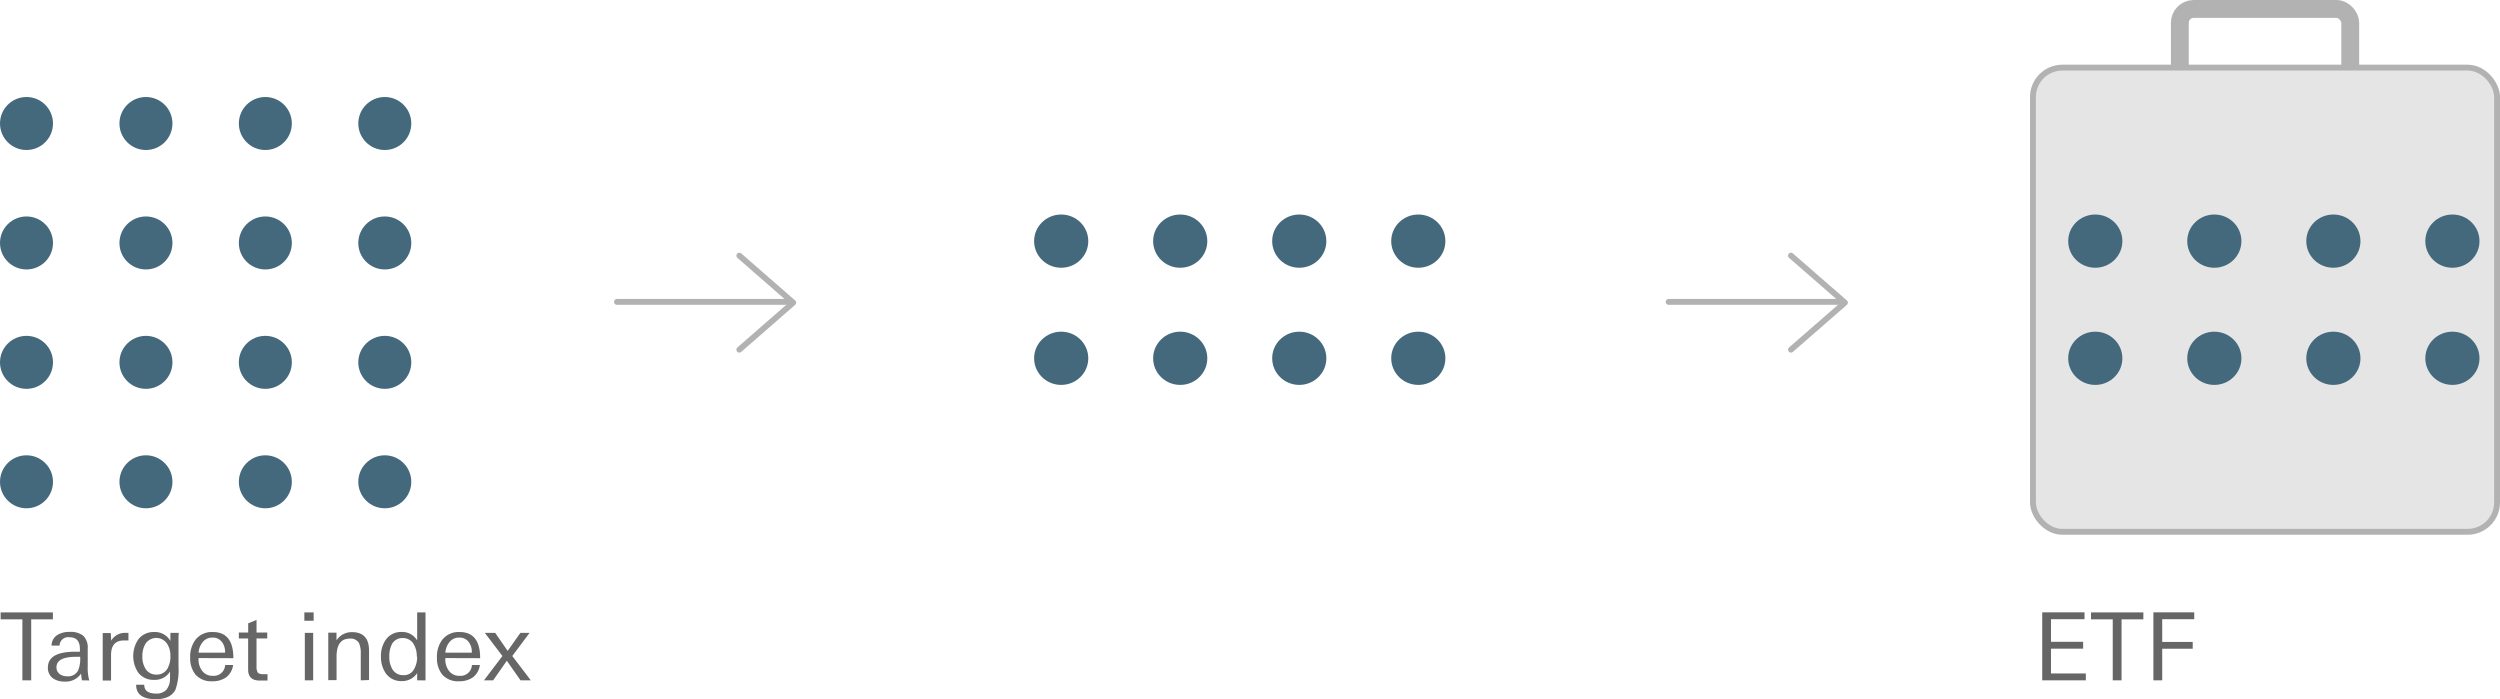 <svg xmlns="http://www.w3.org/2000/svg" width="425.49" height="118.99" viewBox="0 0 425.49 118.99"><defs><style>.cls-1,.cls-5{fill:none;}.cls-1,.cls-2,.cls-5{stroke:#b2b2b2;}.cls-1,.cls-2{stroke-miterlimit:10;}.cls-1{stroke-width:3.04px;}.cls-2{fill:#e5e5e5;stroke-width:1px;}.cls-3{fill:#44697d;}.cls-4{fill:#666;}.cls-5{stroke-linecap:round;stroke-linejoin:round;}</style></defs><title>index-4.2-mx</title><g id="Layer_2" data-name="Layer 2"><g id="Art"><rect class="cls-1" x="371" y="1.52" width="29" height="24" rx="2.36" ry="2.36"/><rect class="cls-2" x="346" y="11.51" width="78.99" height="79" rx="5" ry="5"/><circle class="cls-3" cx="4.51" cy="21.02" r="4.51"/><circle class="cls-3" cx="4.51" cy="41.35" r="4.51"/><circle class="cls-3" cx="4.51" cy="61.67" r="4.51"/><circle class="cls-3" cx="4.51" cy="82" r="4.51"/><circle class="cls-3" cx="24.84" cy="21.02" r="4.51"/><circle class="cls-3" cx="24.84" cy="41.35" r="4.51"/><circle class="cls-3" cx="24.84" cy="61.67" r="4.51"/><circle class="cls-3" cx="24.84" cy="82" r="4.51"/><circle class="cls-3" cx="45.16" cy="21.02" r="4.51"/><circle class="cls-3" cx="45.16" cy="41.35" r="4.51"/><circle class="cls-3" cx="45.16" cy="61.67" r="4.51"/><circle class="cls-3" cx="45.16" cy="82" r="4.51"/><circle class="cls-3" cx="65.49" cy="21.02" r="4.51"/><circle class="cls-3" cx="65.49" cy="41.35" r="4.51"/><circle class="cls-3" cx="65.49" cy="61.67" r="4.51"/><circle class="cls-3" cx="65.49" cy="82" r="4.51"/><ellipse class="cls-3" cx="180.61" cy="41.04" rx="4.61" ry="4.53"/><ellipse class="cls-3" cx="180.61" cy="60.98" rx="4.61" ry="4.53"/><ellipse class="cls-3" cx="200.87" cy="41.04" rx="4.61" ry="4.53"/><ellipse class="cls-3" cx="200.87" cy="60.98" rx="4.61" ry="4.53"/><ellipse class="cls-3" cx="221.13" cy="41.04" rx="4.61" ry="4.53"/><ellipse class="cls-3" cx="221.13" cy="60.98" rx="4.61" ry="4.53"/><ellipse class="cls-3" cx="241.39" cy="41.04" rx="4.61" ry="4.53"/><ellipse class="cls-3" cx="241.39" cy="60.98" rx="4.61" ry="4.53"/><ellipse class="cls-3" cx="356.61" cy="41.04" rx="4.61" ry="4.53"/><ellipse class="cls-3" cx="356.61" cy="60.98" rx="4.61" ry="4.53"/><ellipse class="cls-3" cx="376.87" cy="41.04" rx="4.61" ry="4.53"/><ellipse class="cls-3" cx="376.87" cy="60.98" rx="4.61" ry="4.53"/><ellipse class="cls-3" cx="397.13" cy="41.04" rx="4.61" ry="4.53"/><ellipse class="cls-3" cx="397.13" cy="60.98" rx="4.61" ry="4.53"/><ellipse class="cls-3" cx="417.39" cy="41.04" rx="4.61" ry="4.53"/><ellipse class="cls-3" cx="417.39" cy="60.98" rx="4.61" ry="4.53"/><path class="cls-4" d="M5.31,105.41v10.38H3.81V105.41H.11v-1.18H9v1.18Z"/><path class="cls-4" d="M13.93,115.79q0-.18-.06-.46l-.08-.68A3.12,3.12,0,0,1,11,116a3.36,3.36,0,0,1-2-.56,2.17,2.17,0,0,1-.85-1.82q0-2.7,4.65-2.7h.27l.53,0c0-.11,0-.2,0-.27v-.19q0-2-1.77-2a1.46,1.46,0,0,0-1.69,1.42H8.78a2.12,2.12,0,0,1,1-1.82,3.77,3.77,0,0,1,2.06-.51,3.42,3.42,0,0,1,2.35.67,2.88,2.88,0,0,1,.74,2.22v3a8.11,8.11,0,0,0,.26,2.37Zm-.29-4-.72,0q-3.31,0-3.31,1.79a1.38,1.38,0,0,0,.55,1.14,2,2,0,0,0,1.24.38,1.91,1.91,0,0,0,1.9-1A5.21,5.21,0,0,0,13.64,111.76Z"/><path class="cls-4" d="M21.45,109l-.33,0q-2.22,0-2.22,2.48v4.35H17.48v-5.71q0,.26,0-2.37h1.38l.06,1.3a2.71,2.71,0,0,1,2.48-1.34h.23l.23,0V109Z"/><path class="cls-4" d="M30.38,108.67q0,.69,0,1.84v3a9.82,9.82,0,0,1-.53,3.9Q29,119,26.53,119q-3.36,0-3.36-2.46h1.38q0,1.5,2,1.5a2.26,2.26,0,0,0,1.78-.66,3,3,0,0,0,.61-1.76q0-.19,0-.53t0-.8a3,3,0,0,1-2.69,1.42,3.27,3.27,0,0,1-2.7-1.2,5.09,5.09,0,0,1,0-5.71,3.26,3.26,0,0,1,2.67-1.23A3,3,0,0,1,29,109.09v-1.38h1.43Q30.39,108,30.38,108.67ZM29,111.57a3.61,3.61,0,0,0-.56-2,2.2,2.2,0,0,0-3.68,0,4,4,0,0,0-.53,2.14,3.77,3.77,0,0,0,.53,2.1,2.09,2.09,0,0,0,1.86,1,2.06,2.06,0,0,0,1.87-1A4.13,4.13,0,0,0,29,111.57Z"/><path class="cls-4" d="M33.79,112v.16a3.17,3.17,0,0,0,.61,2,2.15,2.15,0,0,0,1.83.86,1.93,1.93,0,0,0,2.09-1.84h1.35a3.1,3.1,0,0,1-1.17,2.09,3.94,3.94,0,0,1-2.38.68,3.56,3.56,0,0,1-2.83-1.12,4.38,4.38,0,0,1-.92-2.94,4.72,4.72,0,0,1,.95-3.07,3.53,3.53,0,0,1,2.91-1.25q3.49,0,3.49,4.45Zm4-2.7a1.85,1.85,0,0,0-1.62-.78,2.05,2.05,0,0,0-1.69.78,3.17,3.17,0,0,0-.68,1.78h4.5A2.8,2.8,0,0,0,37.81,109.31Z"/><path class="cls-4" d="M44.83,115.83l-.6,0q-2,0-2-1.86v-5.31H40.65v-1h1.59v-1.57l1.42-.59v2.16h1.82v1H43.66v4.75a2,2,0,0,0,.18,1q.21.34.93.34l.39,0,.37,0v1.07Z"/><path class="cls-4" d="M51.8,105.65v-1.42h1.58v1.42Zm.08,10.14v-8.08h1.42v8.08Z"/><path class="cls-4" d="M61.4,115.79v-4.48a4.28,4.28,0,0,0-.29-1.84,1.62,1.62,0,0,0-1.59-.78q-2.24,0-2.24,3.07v4H55.87v-6q0-.9,0-2.08h1.4l0,1.3a3.08,3.08,0,0,1,2.65-1.39q2.89,0,2.89,3.15v5Z"/><path class="cls-4" d="M71,115.79,71,114.56a3.06,3.06,0,0,1-2.61,1.36,3.19,3.19,0,0,1-2.7-1.28,4.86,4.86,0,0,1-.85-2.94,4.73,4.73,0,0,1,.85-2.86,3.14,3.14,0,0,1,2.65-1.28A2.93,2.93,0,0,1,71,109v-4.77h1.42v9.22q0,1.76,0,2.35Zm-.06-4a4.07,4.07,0,0,0-.55-2.19,2.09,2.09,0,0,0-1.89-1,2,2,0,0,0-1.78,1,4.4,4.4,0,0,0-.46,2.14,4,4,0,0,0,.53,2.17,2.08,2.08,0,0,0,1.89,1,1.91,1.91,0,0,0,1.78-1A4.19,4.19,0,0,0,71,111.77Z"/><path class="cls-4" d="M75.79,112v.16a3.17,3.17,0,0,0,.61,2,2.15,2.15,0,0,0,1.83.86,1.93,1.93,0,0,0,2.09-1.84h1.35a3.1,3.1,0,0,1-1.17,2.09,3.94,3.94,0,0,1-2.38.68,3.56,3.56,0,0,1-2.83-1.12,4.38,4.38,0,0,1-.92-2.94,4.72,4.72,0,0,1,.95-3.07,3.53,3.53,0,0,1,2.91-1.25q3.49,0,3.49,4.45Zm4-2.7a1.85,1.85,0,0,0-1.62-.78,2.05,2.05,0,0,0-1.69.78,3.17,3.17,0,0,0-.68,1.78h4.5A2.8,2.8,0,0,0,79.81,109.31Z"/><path class="cls-4" d="M88.59,115.79l-2.33-3.33-2.33,3.33H82.37l3.14-4.14-3-3.94h1.77l2.12,3.07,2.17-3.07h1.56l-2.94,3.94,3.15,4.14Z"/><path class="cls-4" d="M347.58,115.79V104.22h7.2v1.17h-5.71v3.84h5.47v1.17h-5.47v4.22H355v1.17Z"/><path class="cls-4" d="M361.08,105.41v10.38h-1.5V105.41h-3.7v-1.18h8.91v1.18Z"/><path class="cls-4" d="M368,105.39v3.87h5.19v1.15H368v5.38h-1.5V104.22h6.95v1.17Z"/><polyline class="cls-5" points="125.83 59.51 135 51.51 125.83 43.51"/><line class="cls-5" x1="134.27" y1="51.38" x2="105" y2="51.38"/><polyline class="cls-5" points="304.82 59.51 314 51.51 304.82 43.51"/><line class="cls-5" x1="313.27" y1="51.38" x2="284" y2="51.38"/></g></g></svg>